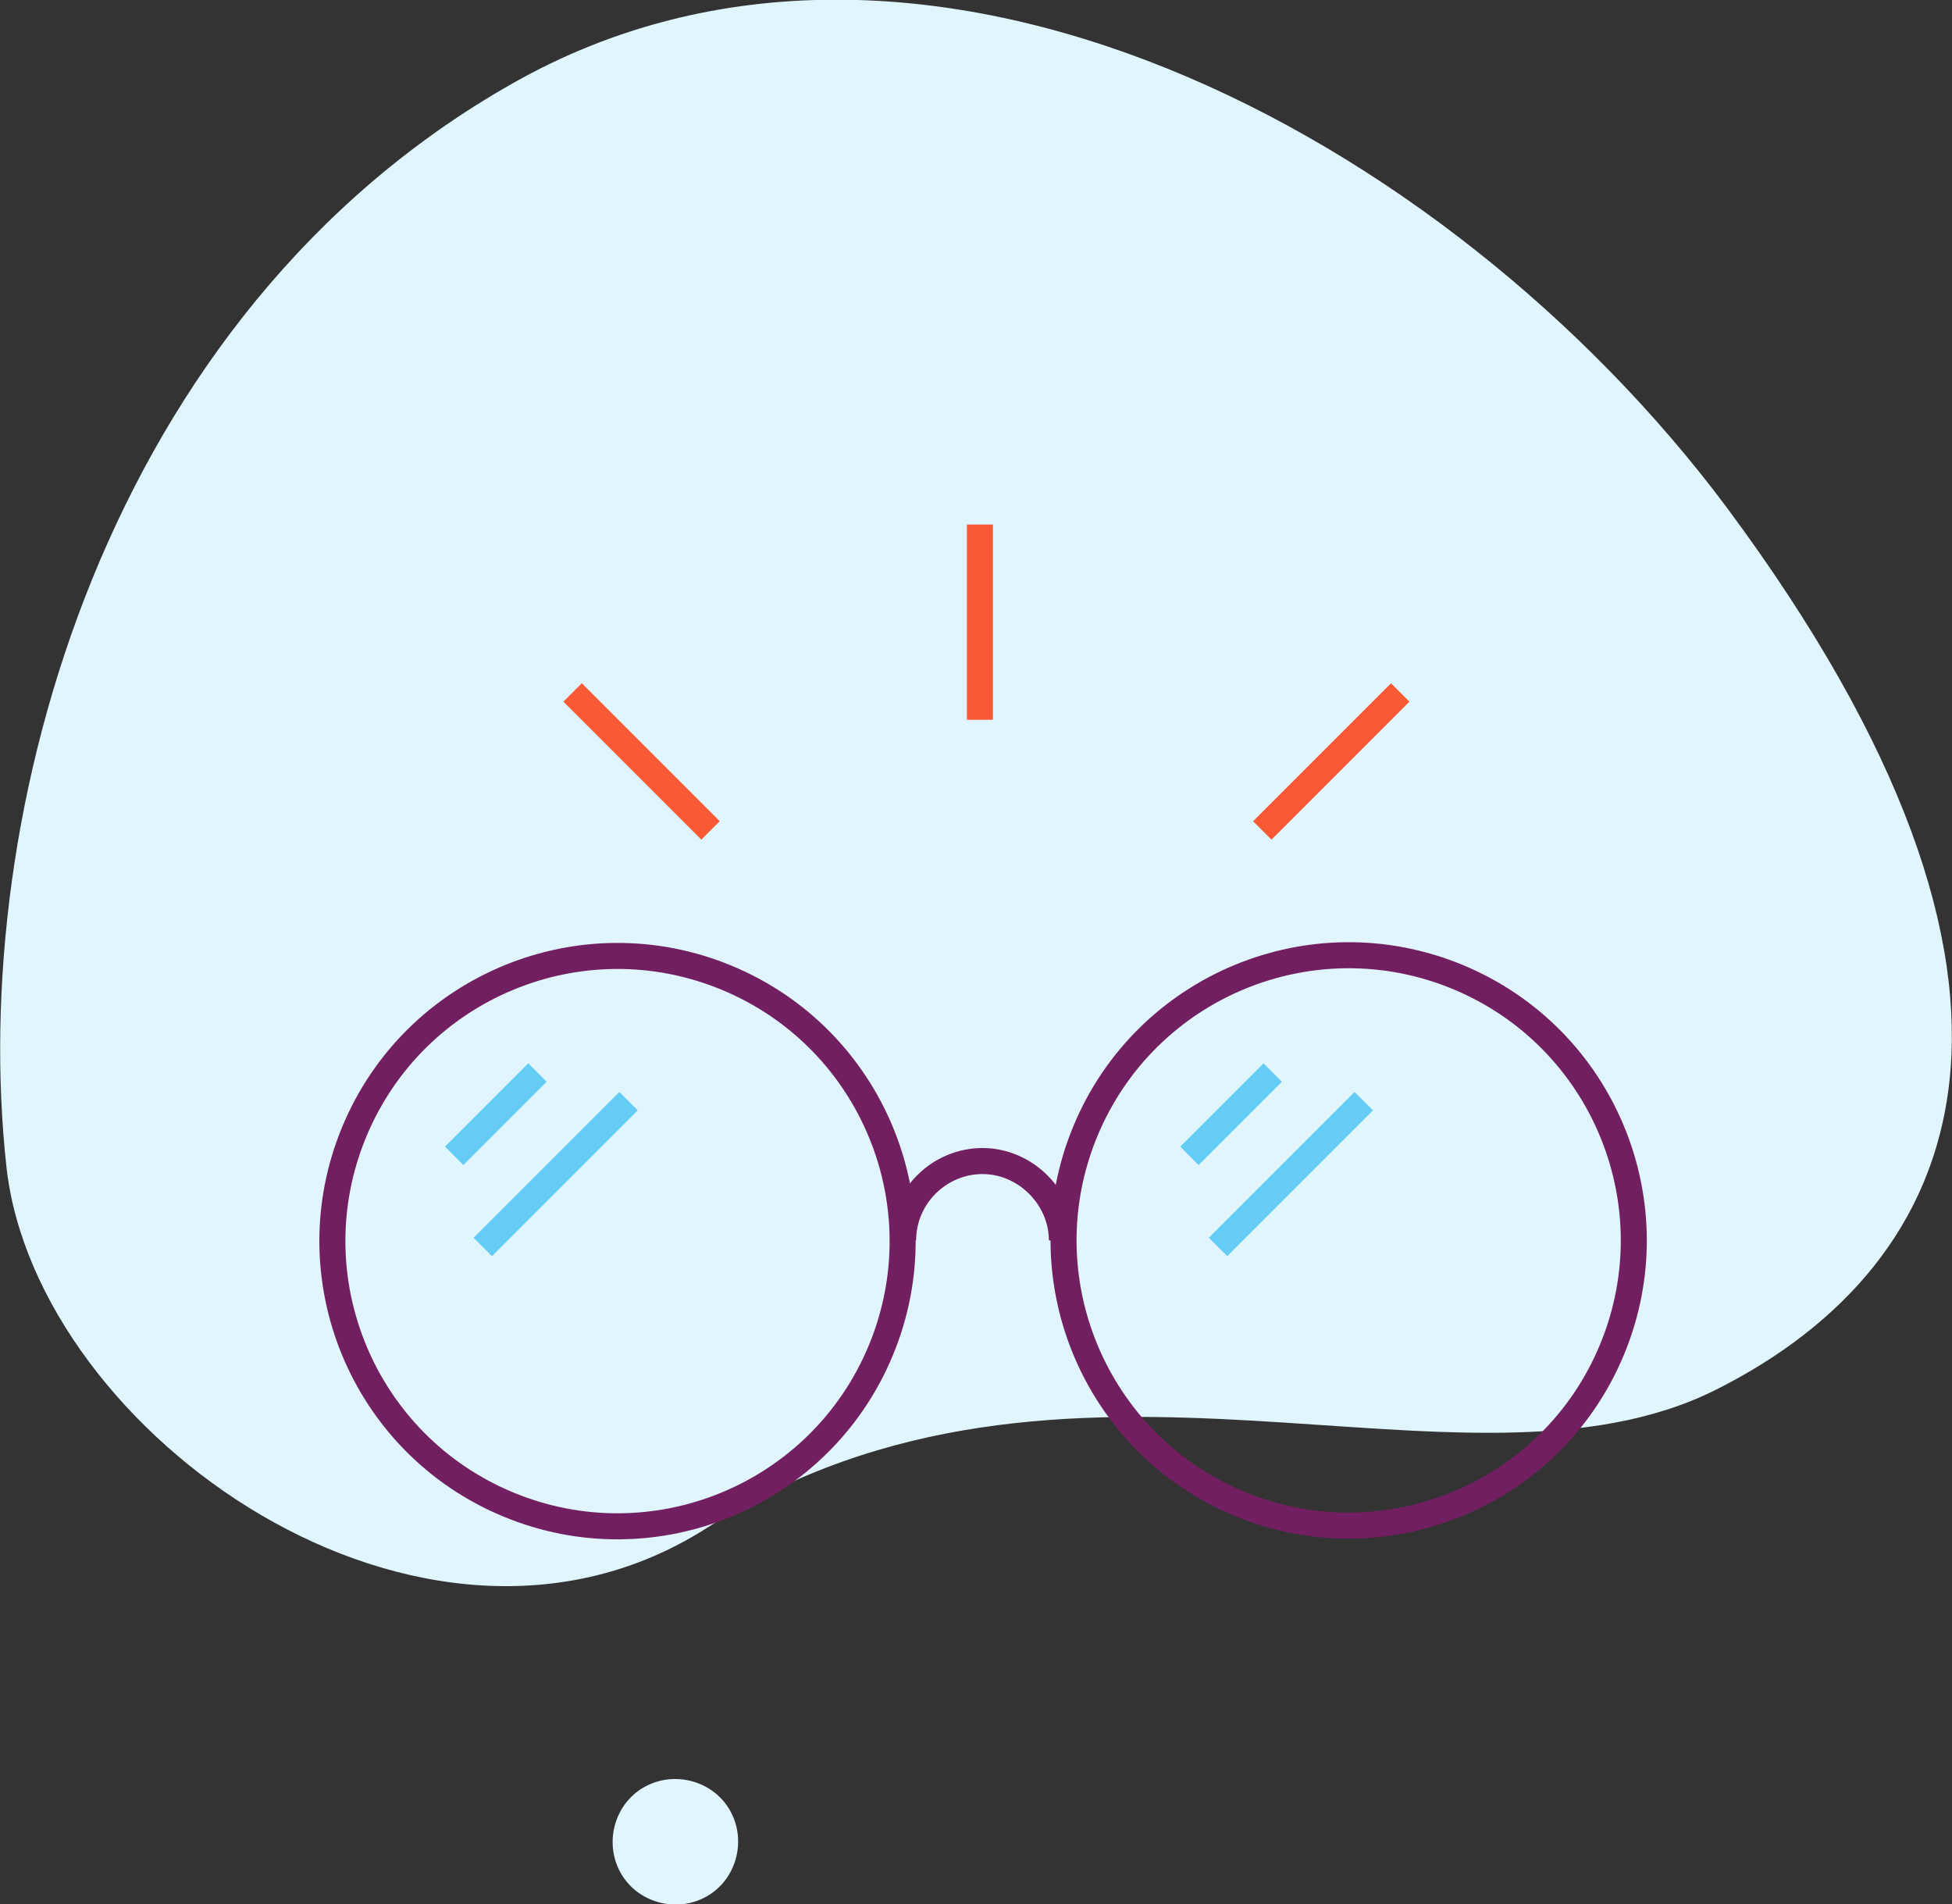 <?xml version="1.0" encoding="utf-8"?><!-- Generator: Adobe Illustrator 23.0.3, SVG Export Plug-In . SVG Version: 6.00 Build 0)  --><svg version="1.1" id="Layer_1" xmlns="http://www.w3.org/2000/svg" xmlns:xlink="http://www.w3.org/1999/xlink" x="0px" y="0px"	 viewBox="0 0 150 146.3" style="enable-background:new 0 0 150 146.3;" xml:space="preserve"><rect x="0" y="0" width="150" height="146.3" fill="#333333" stroke="none"/><style type="text/css">	.st0{fill-rule:evenodd;clip-rule:evenodd;fill:#E0F5FD;}	.st1{fill:none;stroke:#F95A35;stroke-width:2;stroke-miterlimit:10;}	.st2{fill:none;stroke:#721F62;stroke-width:2;stroke-miterlimit:8;}	.st3{fill:none;stroke:#64CCF5;stroke-width:2;stroke-linejoin:round;stroke-miterlimit:8;}</style><path id="XMLID_49_" class="st0" d="M54.3,145.7c-2.3,1.3-5.3,0.5-6.6-1.8c-1.3-2.3-0.5-5.3,1.8-6.6c2.3-1.3,5.3-0.5,6.6,1.8	C57.4,141.4,56.6,144.4,54.3,145.7z M131.8,106.8c-19.5,9.7-49.9-7-77.5,10.6c-21.8,13.9-51.5-7.3-53.8-27.7	c-3-27.2,7.6-65.6,38.9-83.3c31.2-17.7,71.8,3.8,93.3,32.6C160.1,75.9,151.2,97.1,131.8,106.8z"/><g>	<line class="st1" x1="75.3" y1="40.3" x2="75.3" y2="55.3"/>	<line class="st1" x1="107.6" y1="53.2" x2="97" y2="63.8"/>	<line class="st1" x1="54.6" y1="63.8" x2="44" y2="53.2"/></g><g>			<ellipse transform="matrix(0.383 -0.924 0.924 0.383 -58.759 102.651)" class="st2" cx="47.4" cy="95.3" rx="21.9" ry="21.9"/>	<line class="st3" x1="41.3" y1="82.4" x2="34.9" y2="88.8"/>			<ellipse transform="matrix(0.383 -0.924 0.924 0.383 -24.098 154.525)" class="st2" cx="103.6" cy="95.3" rx="21.9" ry="21.9"/>	<line class="st3" x1="97.8" y1="82.4" x2="91.4" y2="88.8"/>	<line class="st3" x1="48.3" y1="84.6" x2="37.1" y2="95.8"/>	<line class="st3" x1="104.8" y1="84.6" x2="93.6" y2="95.8"/>	<path class="st2" d="M69.4,95.3c0-3.4,2.8-6.1,6.1-6.1s6.1,2.8,6.1,6.1"/></g></svg>